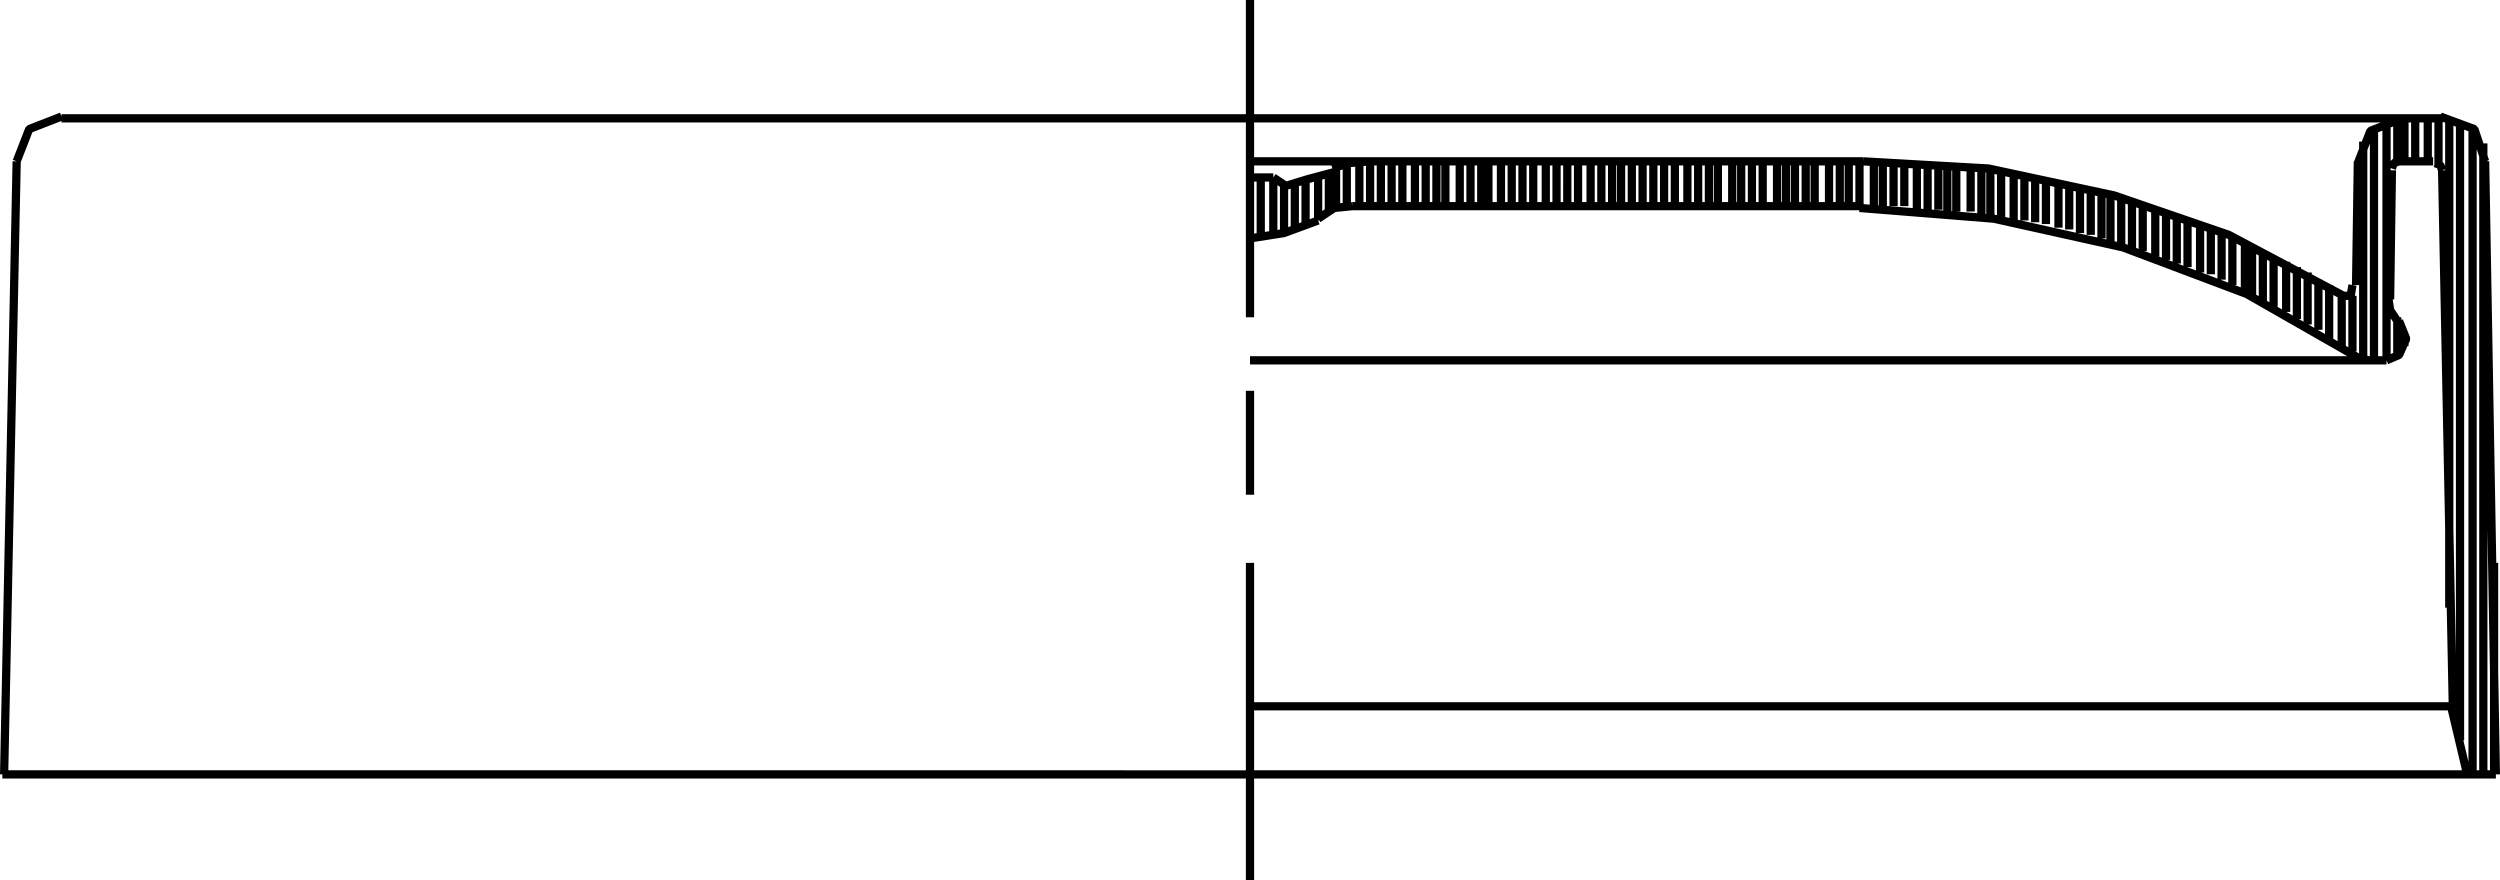 <svg xmlns="http://www.w3.org/2000/svg" viewBox="0 0 139.46 49.1"><defs><style>.a{fill:none;stroke:#000;stroke-linejoin:bevel;stroke-width:0.46px;}</style></defs><title>KAPPE_FUER_FETTKARTUSCHE_DE</title><path class="a" d="M313.4,375.3l-1.9.7-1.9.3m62.7,6.8H372l-.4-.1m1.4.1.7-.3.4-.9-.4-1m-2.2,2.1-6.3-3.6-6.9-2.6-7.2-1.6-7.5-.6m32.5-2.1-.1-.3-.3-.1m-5.1,7.4-6.4-3.4-6.4-2.2-7-1.5-7-.4m29.3,7.6.1.7.4.6M240.8,372l.7-1.8,1.8-.7m73,2.5-1.2.1-.9.3m64.3-.4-.6-1.8-1.9-.7m-2.3,2.5-.3.1-.1.3m-58,2.1-1,.1-.9.6m57.2,4.3h.4l.1-.6m-59.6-5.5,1.3-.4,1.5-.4m59.6-3-1.8.7-.7,1.8m-56.1,2.4h28.5m-34.2,27.9h67.1m-67.1-19.3h62.7m-62.7-10.2h1.3m66.6,33.3h1.6M309.6,372h34.2M373,383.1h-.7m-62.7-13.5h66.5m-2.4,2.4h1.9m-66,34.2h69.5m-68.2-33.3.6.4m65.1,29.1.9,3.8m1.6,0-.6-34.2m-68.9,34.2H240m69.6-11.8v17.7m0-27.3v5.8m0-27.6v17.7m63.7-8.2-.1,7.2m-1.8-7.7-.1,6.9m-61.7-9.3H243.3m-1.6,36.6h-1.6m0,0,.7-34.2m135.3.5.6,30m-66.5-26.2v-3.4m.7,3.4v-3.4m.6,3.2v-2.8m.6,2.5v-2.6m.6,2.3V373m.7,2.3V373m.6,1.8v-2.2m.4,2.1v-2.3m.6,2.1v-2.3m.7,2.3V372m.6,2.5V372m.6,2.5V372m.6,2.5V372m.6,2.5V372m.7,2.5V372m.6,2.5V372m.6,2.5V372m.5,2.5V372m.8,2.5V372m.6,2.5V372m.6,2.5V372m.4,2.5V372m.7,2.5V372m.6,2.5V372m.6,2.5V372m.6,2.5V372m.7,2.5V372m.6,2.5V372m.6,2.5V372m.6,2.5V372m.7,2.5V372m.6,2.5V372m.6,2.5V372m.5,2.5V372m.6,2.5V372m.6,2.5V372m.6,2.5V372m.6,2.5V372m.6,2.5V372m.7,2.5V372m.6,2.5V372m.6,2.5V372m.5,2.5V372m.8,2.5V372m.5,2.5V372m.6,2.5V372m.6,2.5V372m.8,2.5V372m.5,2.5V372m.5,2.5V372m.6,2.5V372m.5,2.5V372m.8,2.5V372m.6,2.5V372m.5,2.5V372m.6,2.5V372m.8,2.5V372m.5,2.5V372m.6,2.5V372m.6,2.5V372m.7,2.7v-2.5m.6,2.5v-2.5m.6,2.5v-2.5m.5,2.6v-2.6m.5,2.6v-2.5m.8,2.5v-2.5m.6,2.7v-2.5m.5,2.5v-2.5m.6,2.6v-2.5m.7,2.7v-2.6m.6,2.6v-2.5m.6,2.6v-2.5m.6,2.6V373m.7,2.7v-2.6m.6,2.7v-2.6m.6,2.8v-2.6m.6,2.7v-2.6m.6,2.8v-2.6m.5,2.9V374m.6,2.7v-2.6m.6,2.8v-2.6m.6,2.7v-2.5m.7,2.8v-2.6m.6,2.8v-2.6m.6,2.8v-2.6m.6,2.8v-2.6m.7,2.9v-2.8m.6,2.9v-2.6m.6,2.9V376m.6,2.9v-2.8m.7,3.3v-2.8m.4,2.9v-2.6m.6,2.9v-2.6m.6,2.9v-2.8m.7,3.1v-2.8m.6,3.2v-2.9m.6,3.2v-2.9m.6,3.2v-2.8m.6,3.4v-3.1m.7,3.4v-2.9m.6,3.2v-3.1m.6,3.5V370.9m.6,12.2v-13m.7,13V369.7m.6,2.5v-2.6m0,13.4v-2.3m.4-8.7v-2.5m0,12.8v-.7m.6-9.6v-2.5m.7,2.5v-2.5m.6,2.7v-2.6m.6,27.3V369.6m.6,34.7V369.8m.7,36.4V370.1m.6,36.1V371m.6,35.2V394.4" transform="translate(-239.87 -363)"/></svg>
